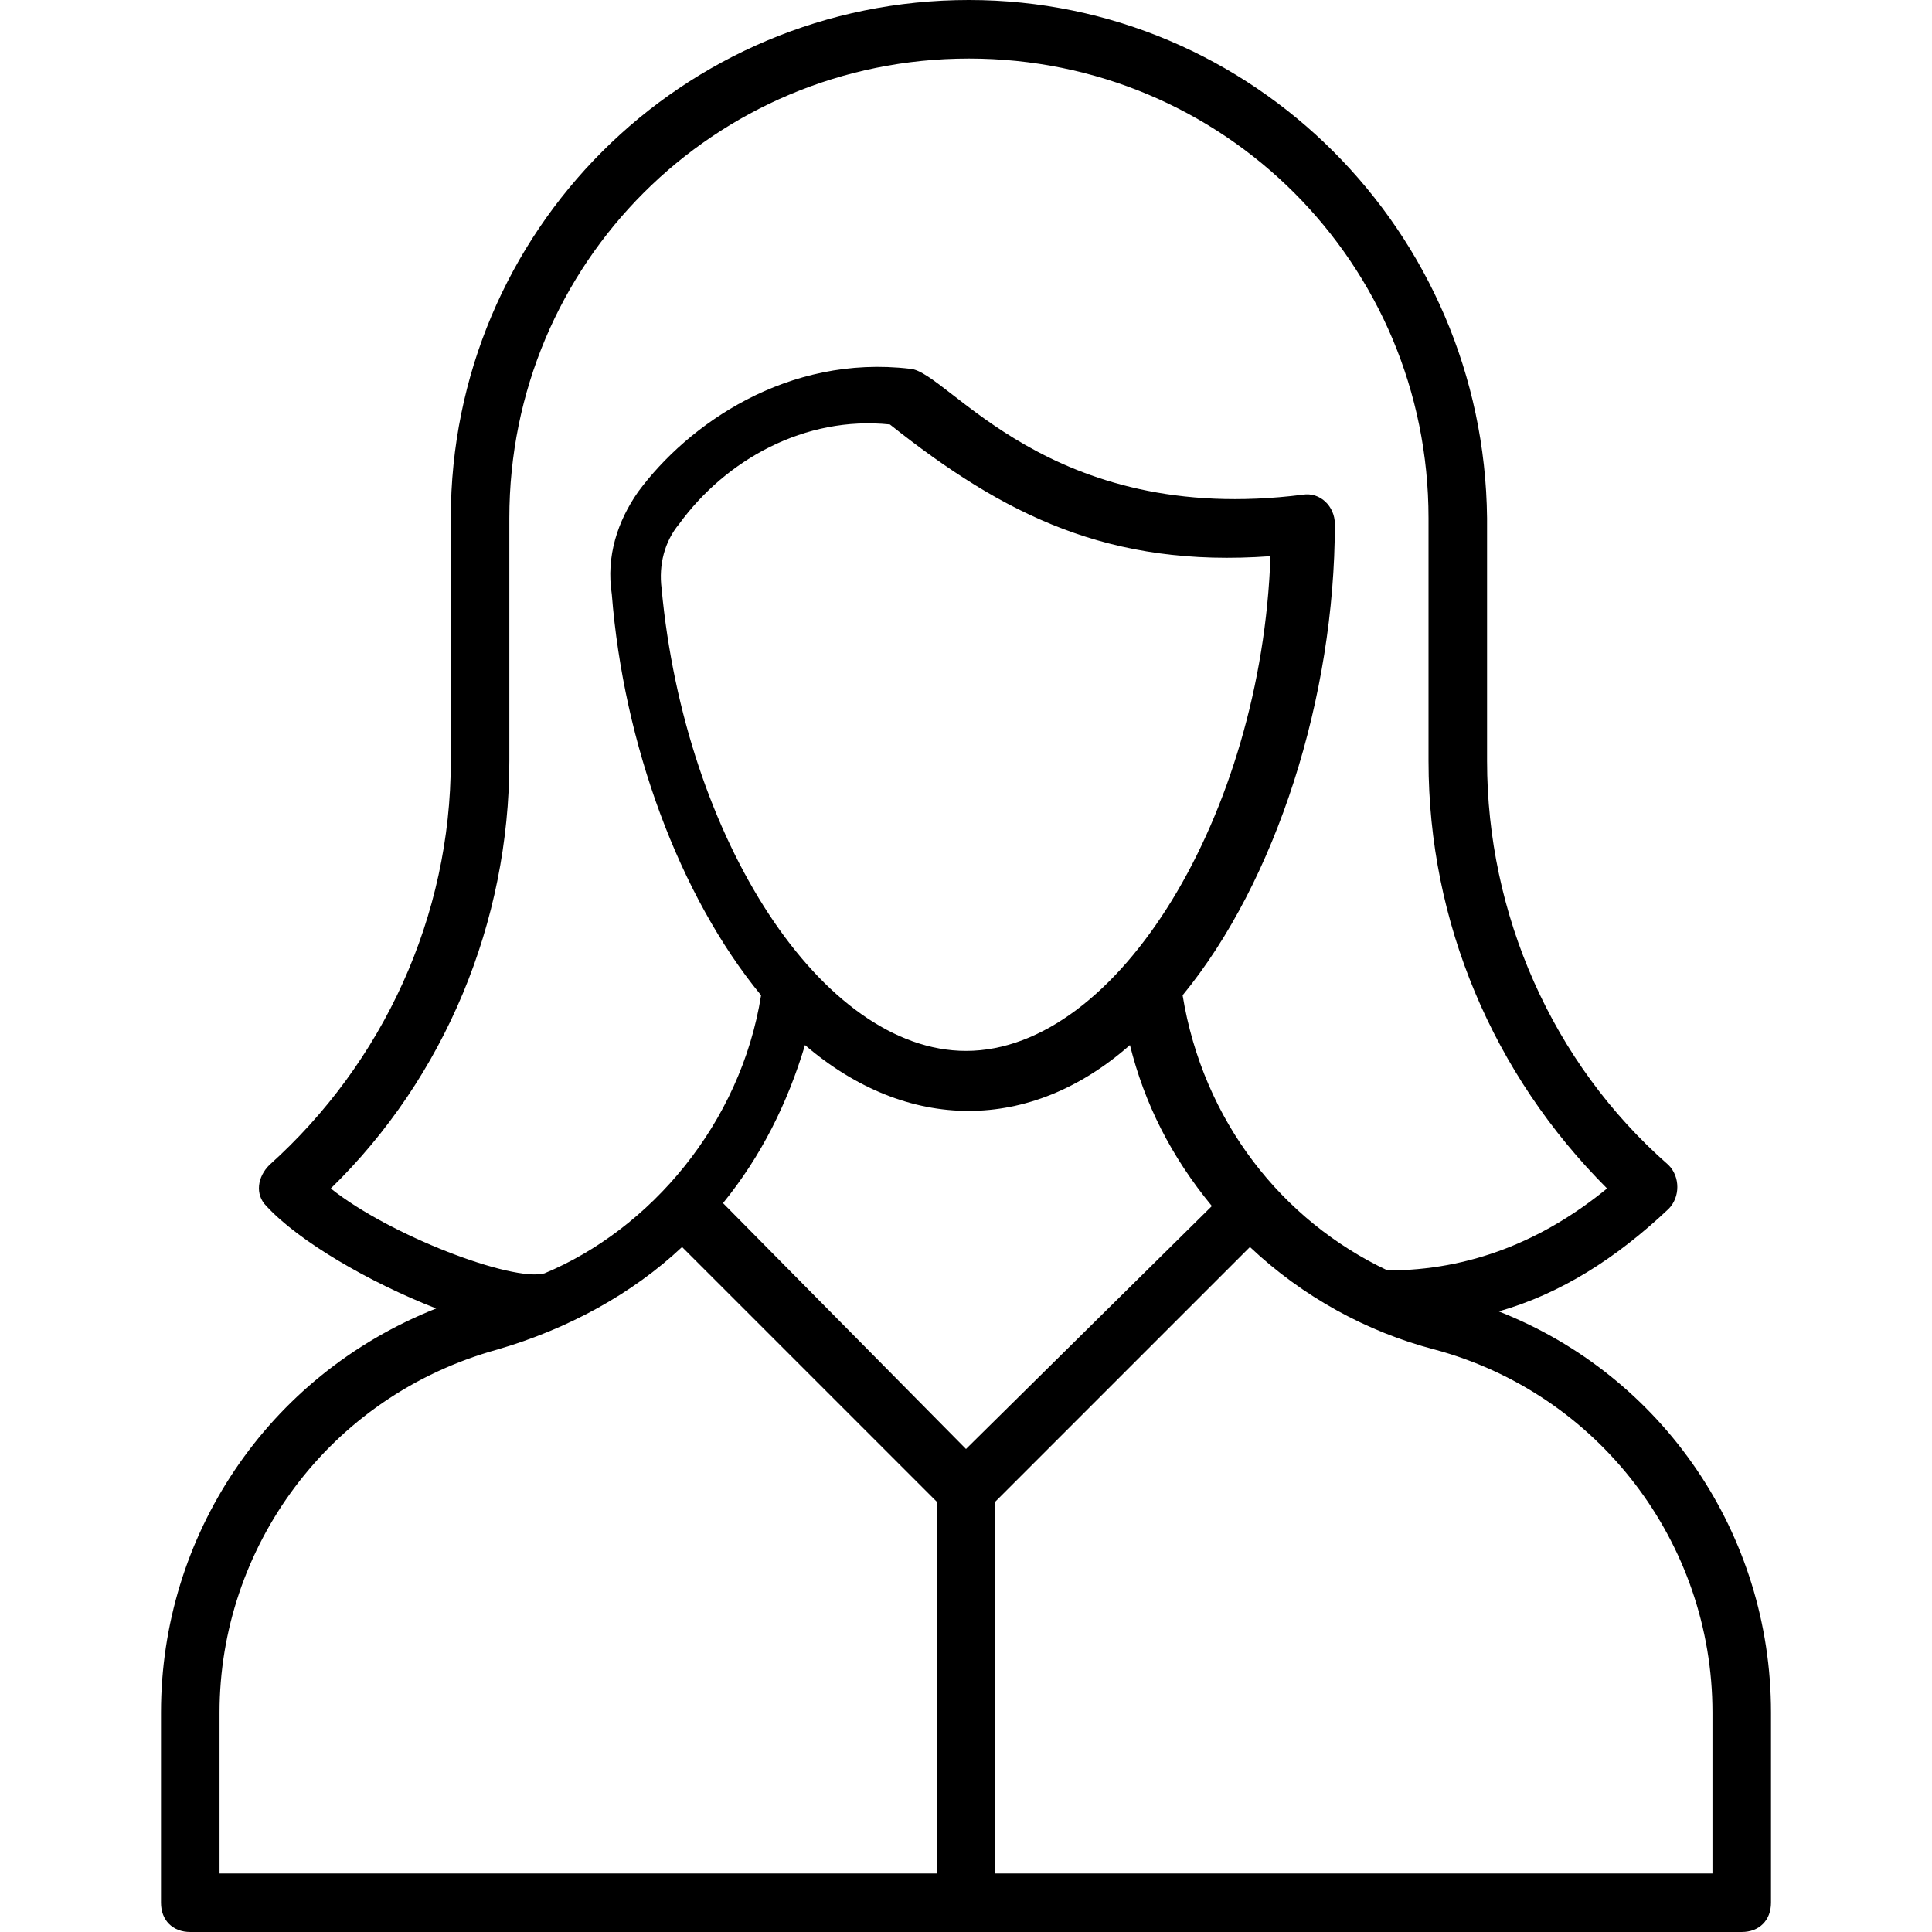 <svg width="60" height="60" viewBox="0 0 60 60" fill="none" xmlns="http://www.w3.org/2000/svg">
<g clip-path="url(#clip0_1168_10929)">
<path d="M46.545 40.727C48.455 40.182 50.182 39.091 51.818 37.545C52.182 37.182 52.182 36.545 51.818 36.182C48.182 33 46.182 28.364 46.182 23.636V16.091C46.091 7.182 38.909 -6.10352e-05 30.091 -6.10352e-05C21.182 -6.10352e-05 14 7.182 14 16.091V23.636C14 28.454 11.909 33 8.364 36.182C8 36.545 7.909 37.091 8.273 37.455C9.273 38.545 11.454 39.818 13.546 40.636C8.273 42.727 5 47.727 5 53.182V59.091C5 59.636 5.364 60 5.909 60H54.091C54.636 60 55 59.636 55 59.091V53.182C55 47.636 51.636 42.727 46.545 40.727ZM10.273 36.909C13.818 33.455 15.818 28.636 15.818 23.636V16.091C15.818 8.182 22.182 1.818 30.091 1.818C38 1.818 44.364 8.182 44.364 16.091V23.636C44.364 28.636 46.364 33.364 49.909 36.909C47.909 38.545 45.636 39.455 43.091 39.455C39.818 37.909 37.364 34.818 36.727 30.909C39.636 27.364 41.455 21.636 41.455 16.273C41.455 15.727 41 15.273 40.455 15.364C32.545 16.364 29.454 11.545 28.273 11.454C24.454 11 21.364 13.182 19.818 15.273C19.182 16.182 18.818 17.273 19 18.454C19.364 23.091 21.091 27.818 23.636 30.909C23 34.909 20.182 38.182 16.909 39.545C15.909 39.818 12.091 38.364 10.273 36.909ZM30 32.636C25.546 32.636 21.273 26.091 20.546 18.273C20.454 17.545 20.636 16.818 21.091 16.273C22.546 14.273 25 12.909 27.636 13.182C31.182 16 34.455 17.636 39.455 17.273C39.182 25.273 34.727 32.636 30 32.636ZM29.091 58.182H6.818V53.182C6.818 48.091 10.182 43.364 15.454 41.909C17.636 41.273 19.636 40.182 21.182 38.727L29.091 46.636V58.182ZM22.454 37.364C23.636 35.909 24.454 34.273 25 32.455C28.182 35.182 32 35.182 35.091 32.455C35.545 34.273 36.364 35.909 37.636 37.455L30 45L22.454 37.364ZM53.182 58.182H30.909V46.636L38.818 38.727C40.455 40.273 42.455 41.364 44.545 41.909C49.636 43.273 53.182 47.909 53.182 53.182V58.182Z" fill="black"/>
</g>
<defs>
<clipPath id="clip0_1168_10929">
<rect width="60" height="60" fill="white"/>
</clipPath>
</defs>
</svg>
